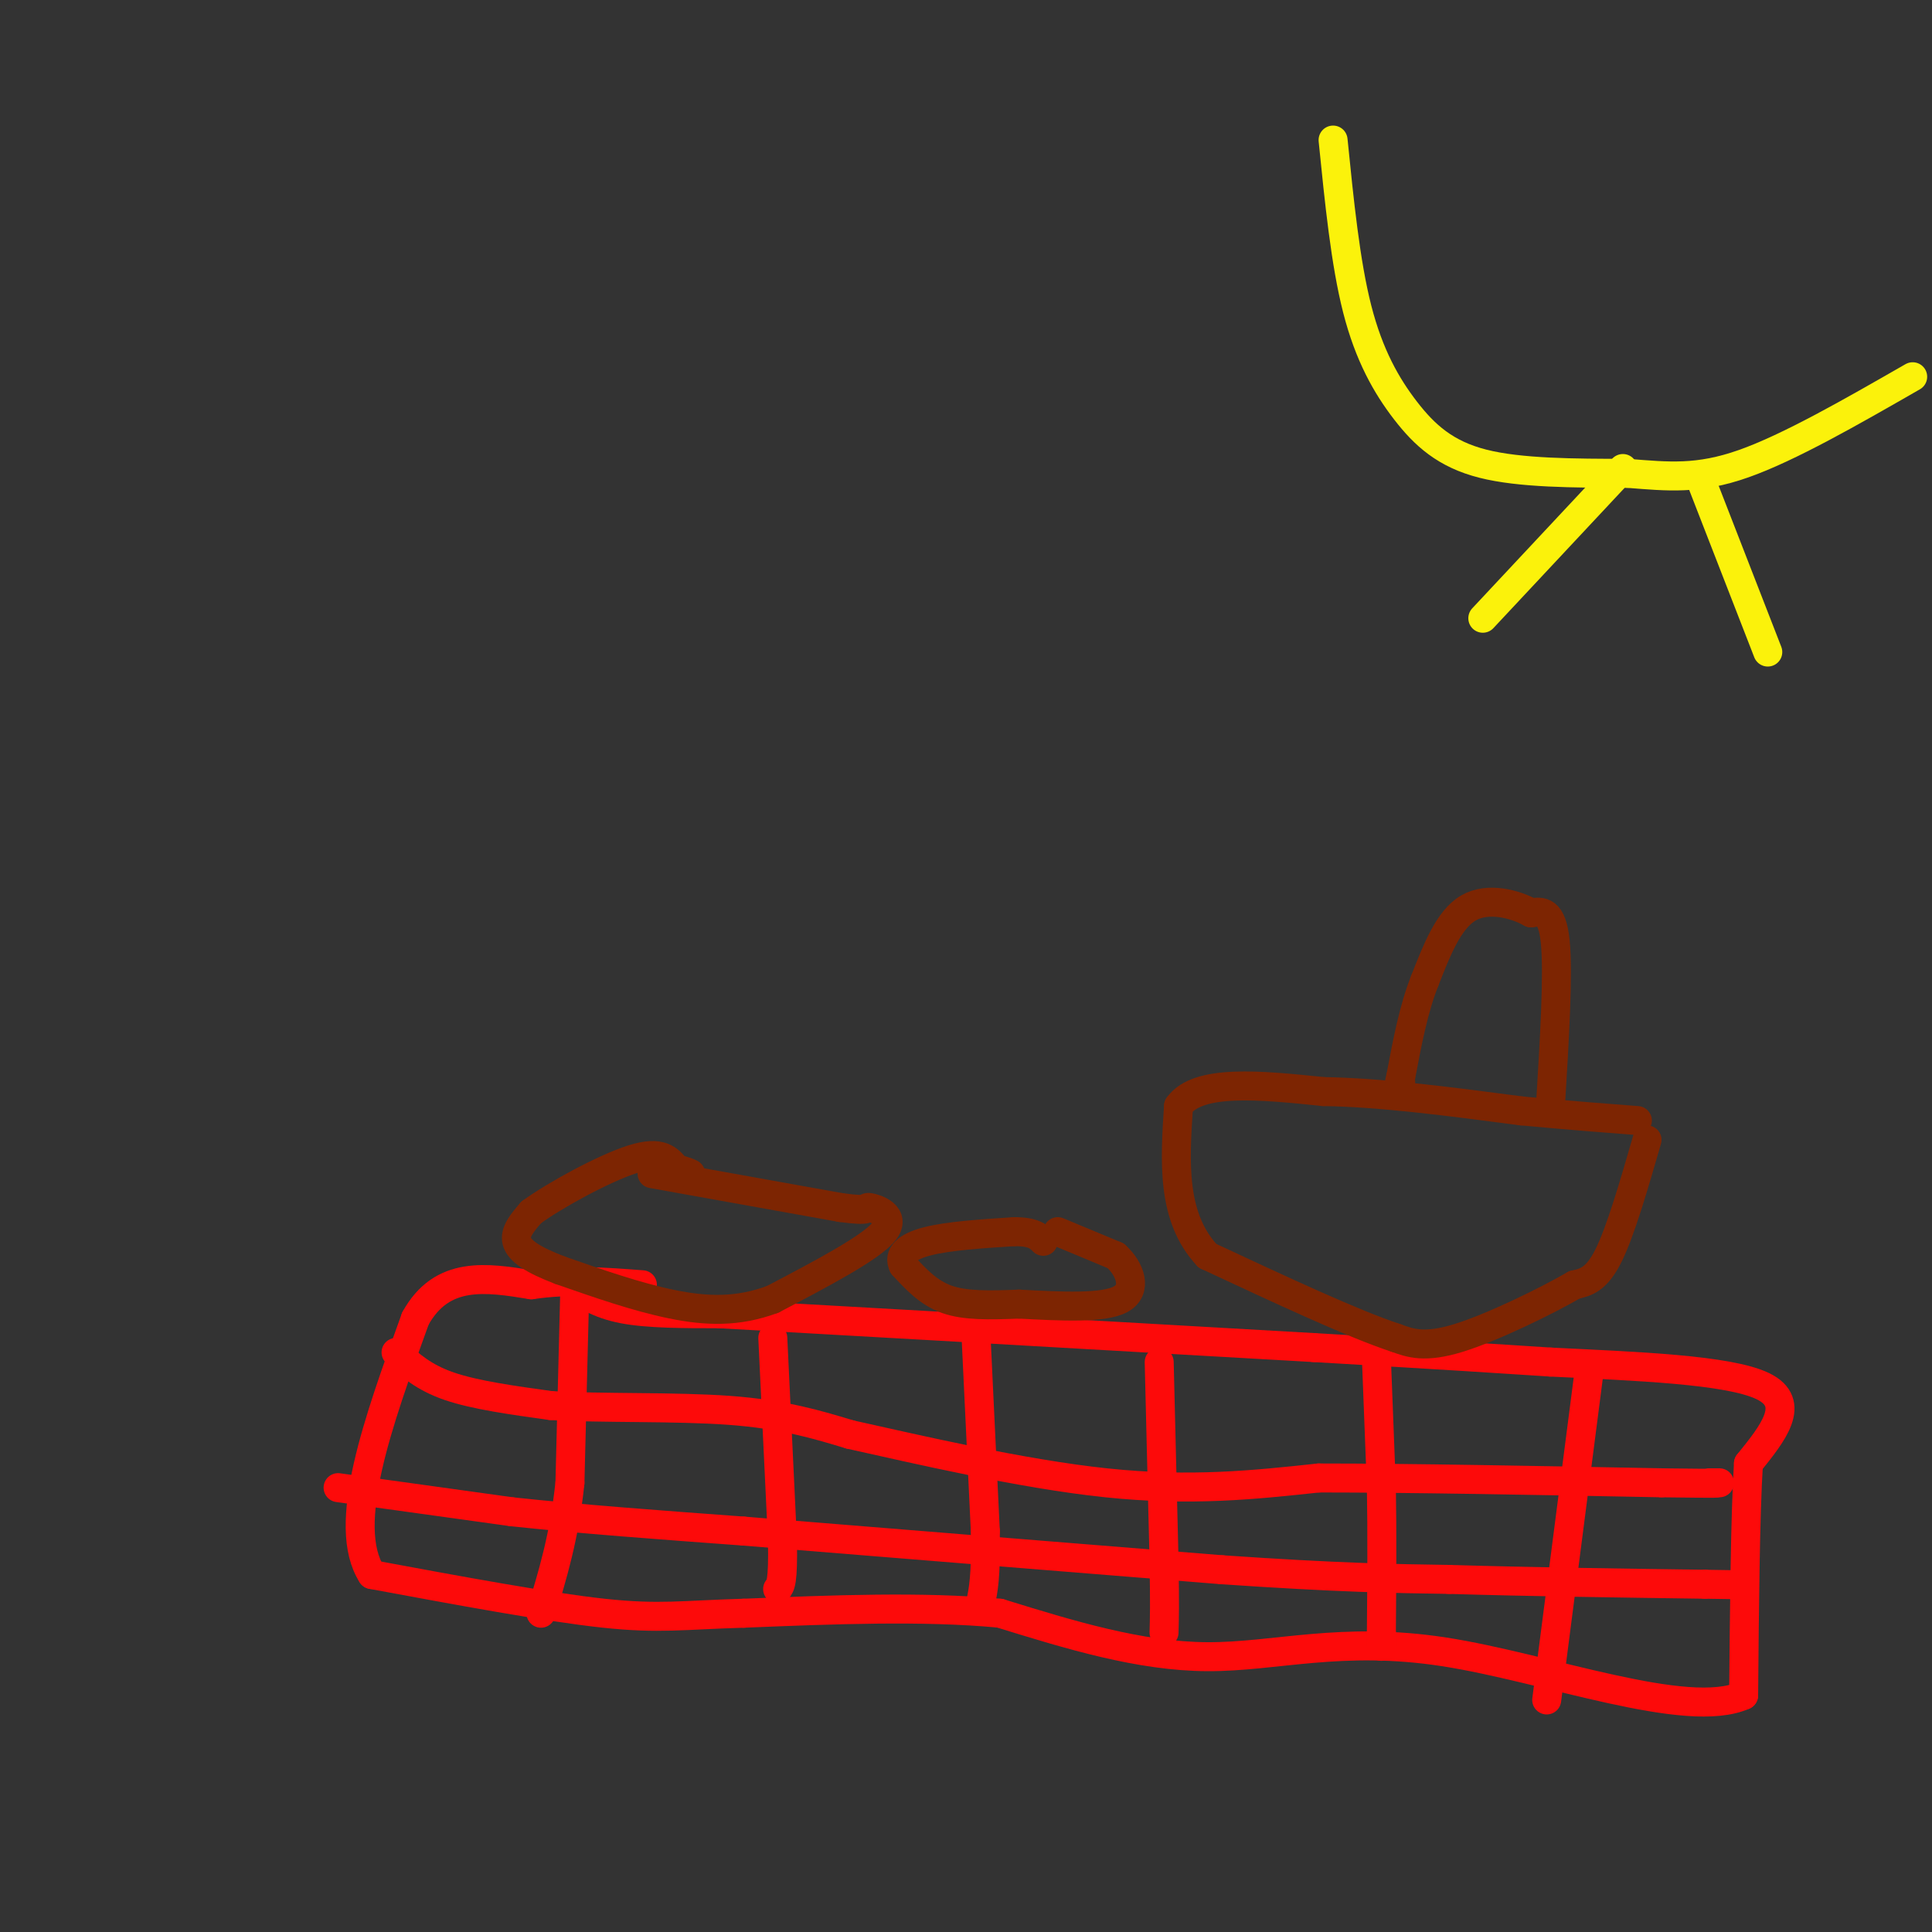 <svg viewBox='0 0 400 400' version='1.1' xmlns='http://www.w3.org/2000/svg' xmlns:xlink='http://www.w3.org/1999/xlink'><rect x="0" y="0" width="400" height="400" fill="#333333" stroke="none"/><g fill='none' stroke='rgb(253,10,10)' stroke-width='6' stroke-linecap='round' stroke-linejoin='round'><path d='M118,266c2.917,2.000 5.833,4.000 11,5c5.167,1.000 12.583,1.000 20,1'/><path d='M149,272c23.833,1.333 73.417,4.167 123,7'/><path d='M272,279c28.667,1.667 38.833,2.333 49,3'/><path d='M321,282c17.533,0.867 36.867,1.533 44,5c7.133,3.467 2.067,9.733 -3,16'/><path d='M362,303c-0.667,10.667 -0.833,29.333 -1,48'/><path d='M361,351c-11.774,5.226 -40.708,-5.708 -62,-9c-21.292,-3.292 -34.940,1.060 -49,1c-14.060,-0.060 -28.530,-4.530 -43,-9'/><path d='M207,334c-16.000,-1.500 -34.500,-0.750 -53,0'/><path d='M154,334c-12.556,0.356 -17.444,1.244 -29,0c-11.556,-1.244 -29.778,-4.622 -48,-8'/><path d='M77,326c-6.500,-10.167 1.250,-31.583 9,-53'/><path d='M86,273c5.500,-10.000 14.750,-8.500 24,-7'/><path d='M110,266c7.833,-1.167 15.417,-0.583 23,0'/><path d='M119,267c0.000,0.000 -1.000,40.000 -1,40'/><path d='M118,307c-1.167,11.167 -3.583,19.083 -6,27'/><path d='M160,277c0.000,0.000 2.000,42.000 2,42'/><path d='M162,319c0.167,8.667 -0.417,9.333 -1,10'/><path d='M202,275c0.000,0.000 2.000,42.000 2,42'/><path d='M204,317c0.167,9.500 -0.417,12.250 -1,15'/><path d='M240,282c0.000,0.000 1.000,41.000 1,41'/><path d='M241,323c0.167,9.333 0.083,12.167 0,15'/><path d='M285,282c0.000,0.000 1.000,26.000 1,26'/><path d='M286,308c0.167,9.333 0.083,19.667 0,30'/><path d='M286,338c0.000,5.000 0.000,2.500 0,0'/><path d='M329,284c0.000,0.000 -8.000,62.000 -8,62'/><path d='M321,346c-1.333,10.333 -0.667,5.167 0,0'/><path d='M82,280c2.833,2.583 5.667,5.167 11,7c5.333,1.833 13.167,2.917 21,4'/><path d='M114,291c10.378,0.622 25.822,0.178 37,1c11.178,0.822 18.089,2.911 25,5'/><path d='M176,297c13.711,3.044 35.489,8.156 53,10c17.511,1.844 30.756,0.422 44,-1'/><path d='M273,306c19.167,0.000 45.083,0.500 71,1'/><path d='M344,307c13.500,0.167 11.750,0.083 10,0'/><path d='M354,307c2.000,0.000 2.000,0.000 2,0'/><path d='M70,308c0.000,0.000 36.000,5.000 36,5'/><path d='M106,313c14.000,1.500 31.000,2.750 48,4'/><path d='M154,317c24.500,2.000 61.750,5.000 99,8'/><path d='M253,325c24.333,1.667 35.667,1.833 47,2'/><path d='M300,327c16.667,0.500 34.833,0.750 53,1'/><path d='M353,328c9.833,0.167 7.917,0.083 6,0'/></g>
<g fill='none' stroke='rgb(125,37,2)' stroke-width='6' stroke-linecap='round' stroke-linejoin='round'><path d='M341,236c-2.750,9.500 -5.500,19.000 -8,24c-2.500,5.000 -4.750,5.500 -7,6'/><path d='M326,266c-5.844,3.378 -16.956,8.822 -24,11c-7.044,2.178 -10.022,1.089 -13,0'/><path d='M289,277c-8.667,-2.833 -23.833,-9.917 -39,-17'/><path d='M250,260c-7.500,-8.000 -6.750,-19.500 -6,-31'/><path d='M244,229c4.000,-5.667 17.000,-4.333 30,-3'/><path d='M274,226c11.833,0.167 26.417,2.083 41,4'/><path d='M315,230c10.833,1.000 17.417,1.500 24,2'/><path d='M321,229c0.833,-13.667 1.667,-27.333 1,-34c-0.667,-6.667 -2.833,-6.333 -5,-6'/><path d='M317,189c-3.267,-1.822 -8.933,-3.378 -13,-1c-4.067,2.378 -6.533,8.689 -9,15'/><path d='M295,203c-2.333,5.833 -3.667,12.917 -5,20'/><path d='M290,223c-0.833,3.500 -0.417,2.250 0,1'/><path d='M135,243c0.000,0.000 39.000,7.000 39,7'/><path d='M174,250c6.940,0.952 4.792,-0.167 6,0c1.208,0.167 5.774,1.619 3,5c-2.774,3.381 -12.887,8.690 -23,14'/><path d='M160,269c-7.222,2.711 -13.778,2.489 -21,1c-7.222,-1.489 -15.111,-4.244 -23,-7'/><path d='M116,263c-5.711,-2.156 -8.489,-4.044 -9,-6c-0.511,-1.956 1.244,-3.978 3,-6'/><path d='M110,251c4.733,-3.467 15.067,-9.133 21,-11c5.933,-1.867 7.467,0.067 9,2'/><path d='M140,242c2.000,0.500 2.500,0.750 3,1'/><path d='M219,255c0.000,0.000 12.000,5.000 12,5'/><path d='M231,260c3.022,2.733 4.578,7.067 1,9c-3.578,1.933 -12.289,1.467 -21,1'/><path d='M211,270c-6.200,0.244 -11.200,0.356 -15,-1c-3.800,-1.356 -6.400,-4.178 -9,-7'/><path d='M187,262c-1.089,-2.111 0.689,-3.889 5,-5c4.311,-1.111 11.156,-1.556 18,-2'/><path d='M210,255c4.000,0.000 5.000,1.000 6,2'/></g>
<g fill='none' stroke='rgb(251,242,11)' stroke-width='6' stroke-linecap='round' stroke-linejoin='round'><path d='M276,29c1.280,12.732 2.560,25.464 5,35c2.440,9.536 6.042,15.875 10,21c3.958,5.125 8.274,9.036 16,11c7.726,1.964 18.863,1.982 30,2'/><path d='M337,98c8.444,0.667 14.556,1.333 24,-2c9.444,-3.333 22.222,-10.667 35,-18'/><path d='M352,99c0.000,0.000 14.000,36.000 14,36'/><path d='M336,97c0.000,0.000 -29.000,31.000 -29,31'/></g>
</svg>
